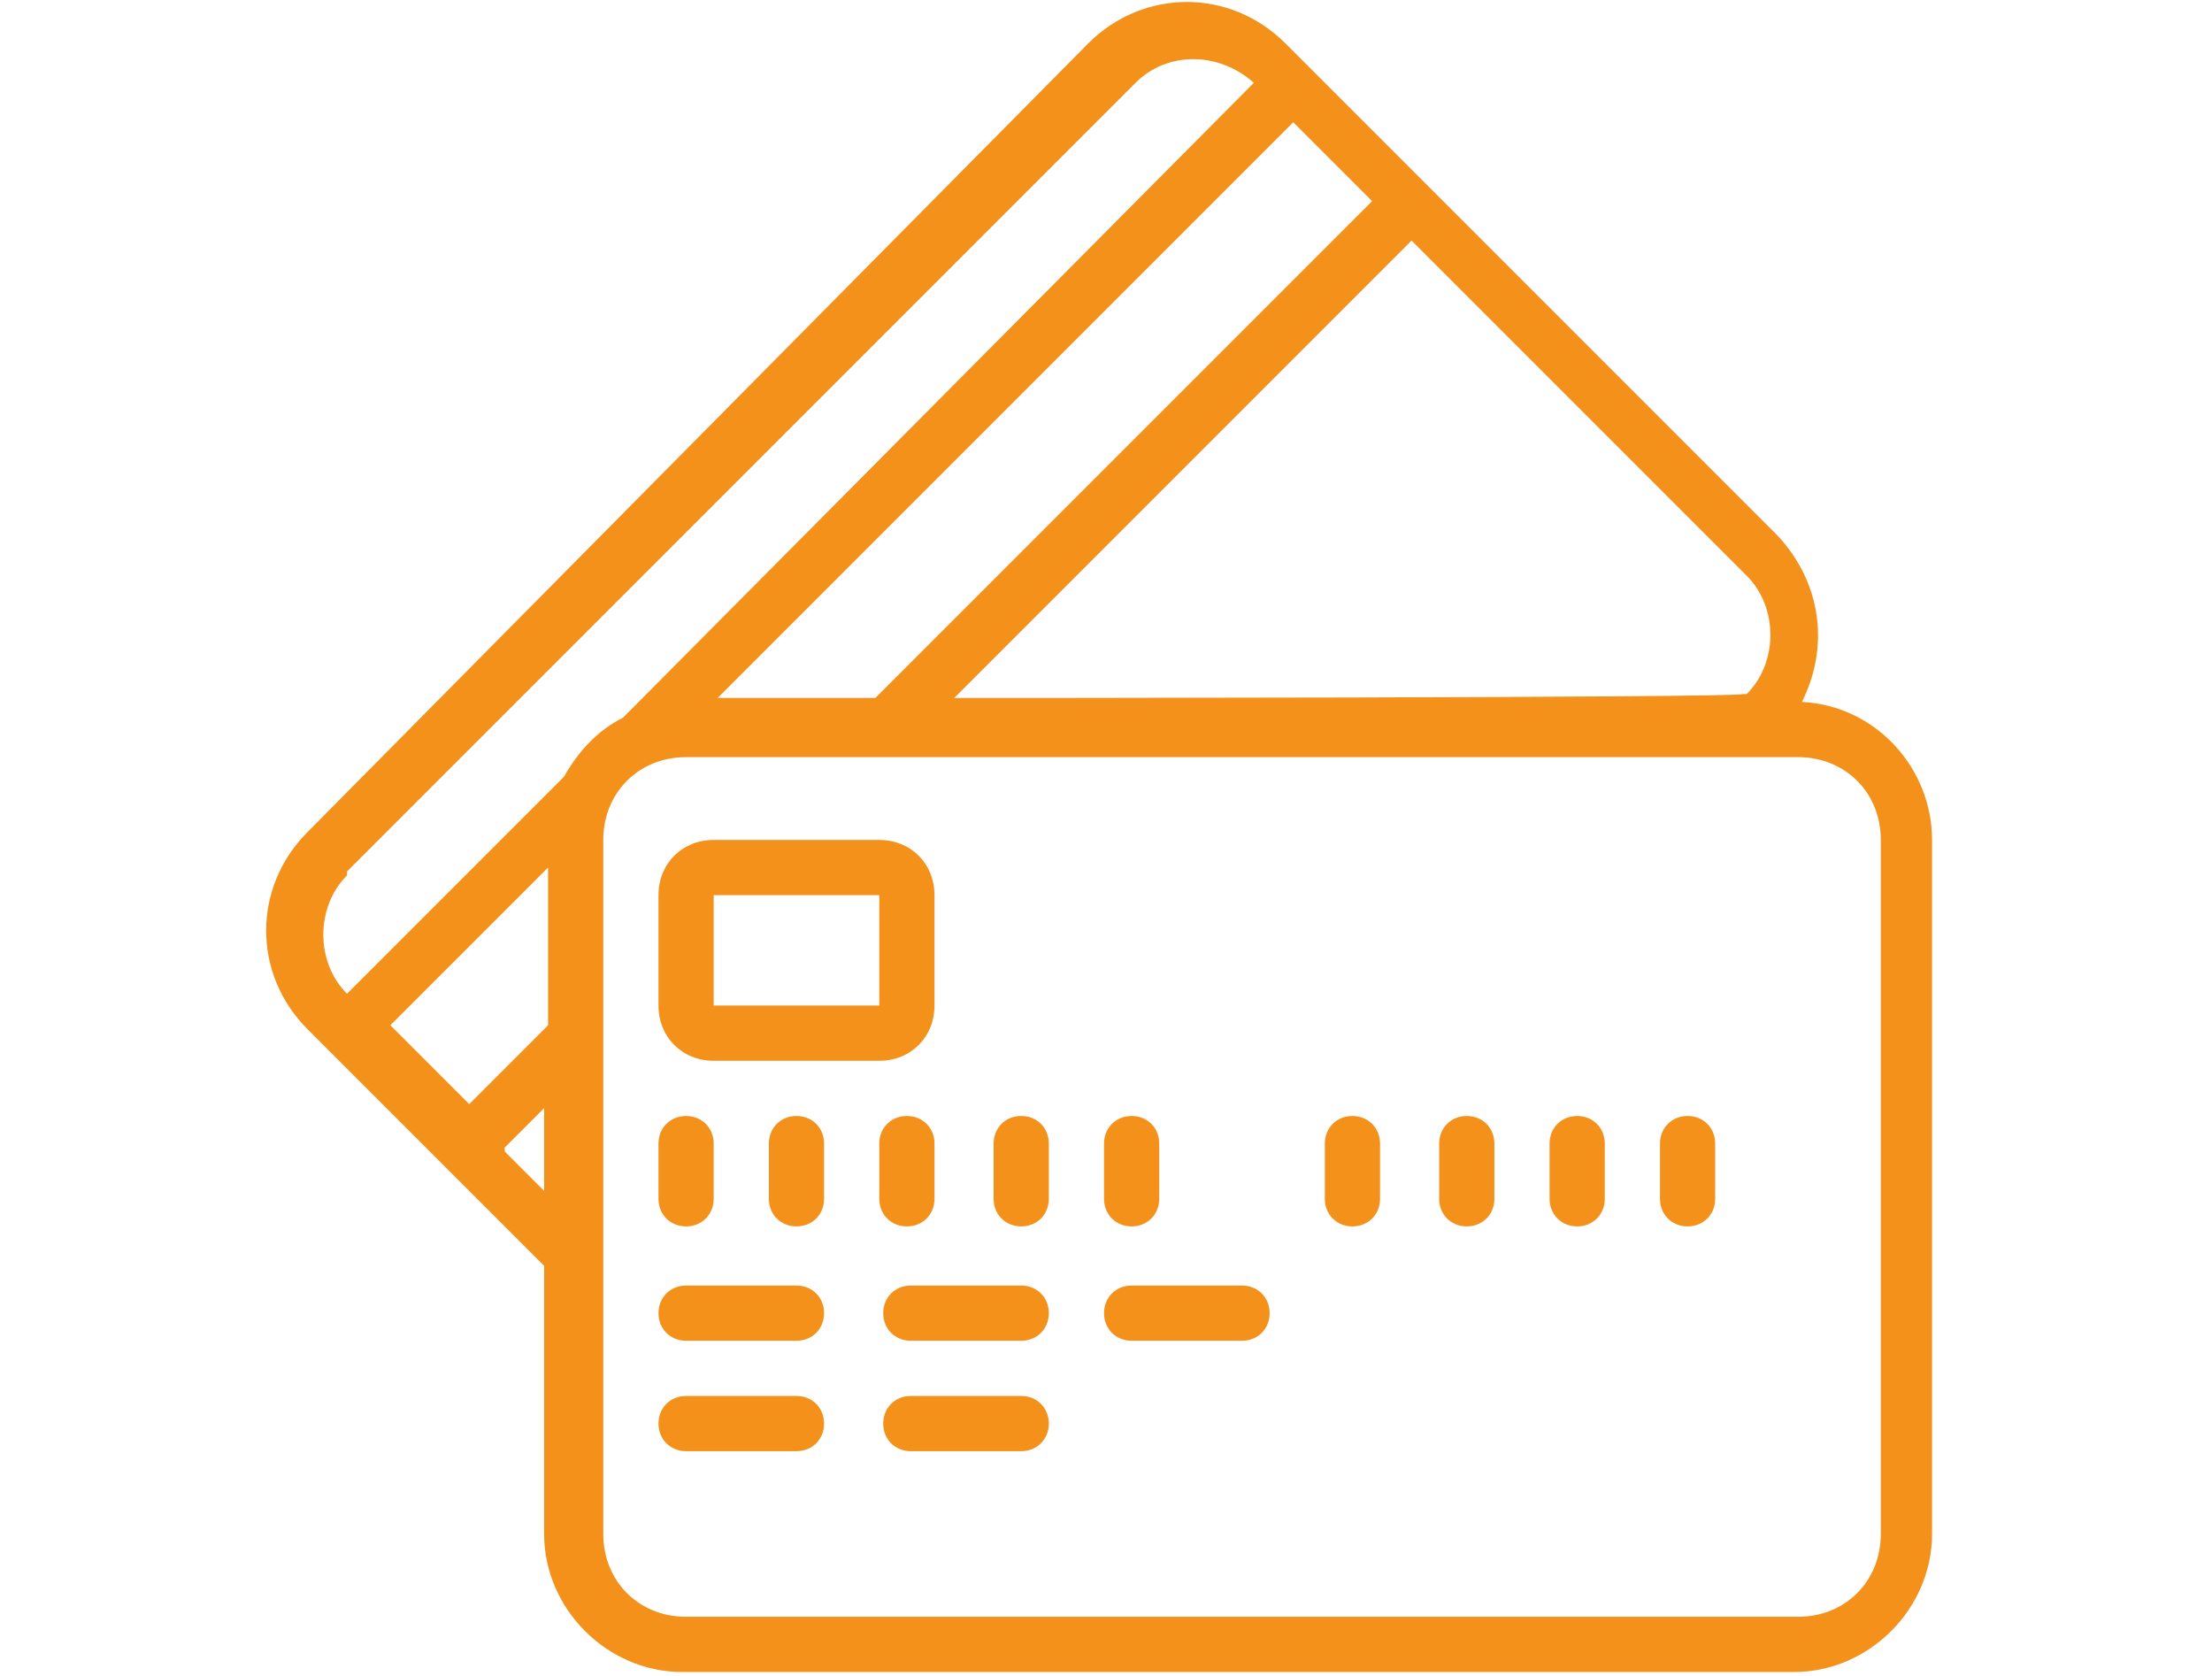 <?xml version="1.0" encoding="UTF-8"?>
<svg xmlns="http://www.w3.org/2000/svg" id="Ebene_1" version="1.1" viewBox="0 0 56.1 42.5">
  <defs>
    <style>
      .st0 {
        fill: #f3911b;
      }
    </style>
  </defs>
  <path class="st0" d="M11.3,29.6h0l2.5,2.5v6.8c0,1.9,1.6,3.5,3.5,3.5h28.2c1.9,0,3.5-1.6,3.5-3.5v-17.6c0-1.8-1.4-3.4-3.3-3.5.7-1.4.5-3-.6-4.2l-9-9h0s0,0,0,0l-3.5-3.5c-1.4-1.4-3.6-1.4-5,0L7.8,21.1c-1.4,1.4-1.4,3.6,0,5l3.5,3.5ZM32.8,3.1l2,2-12.6,12.6h-4l14.6-14.6ZM13.9,26l-2,2-2-2,4-4v4ZM12.8,29.1l1-1v2.1l-1-1ZM47.7,21.3v17.6c0,1.2-.9,2.1-2.1,2.1h-28.2c-1.2,0-2.1-.9-2.1-2.1h0v-17.6c0-1.2.9-2.1,2.1-2.1h28.2c1.2,0,2.1.9,2.1,2.1ZM44.3,17.6h-.1c0,.1-20,.1-20,.1l11.6-11.6,8.5,8.5c.8.8.8,2.2,0,3ZM8.8,22.1L28.8,2.1c.8-.8,2.1-.8,3,0L15.8,18.2c-.6.3-1.1.8-1.5,1.5l-5.5,5.5c-.8-.8-.8-2.2,0-3Z"></path>
  <path class="st0" d="M18.1,26.9h4.2c.8,0,1.4-.6,1.4-1.4v-2.8c0-.8-.6-1.4-1.4-1.4h-4.2c-.8,0-1.4.6-1.4,1.4v2.8c0,.8.6,1.4,1.4,1.4ZM18.1,22.7h4.2v2.8h-4.2v-2.8Z"></path>
  <path class="st0" d="M17.4,31.1c.4,0,.7-.3.7-.7v-1.4c0-.4-.3-.7-.7-.7s-.7.3-.7.7v1.4c0,.4.3.7.7.7Z"></path>
  <path class="st0" d="M20.2,28.3c-.4,0-.7.3-.7.7v1.4c0,.4.3.7.7.7s.7-.3.7-.7v-1.4c0-.4-.3-.7-.7-.7Z"></path>
  <path class="st0" d="M22.3,29v1.4c0,.4.3.7.7.7s.7-.3.7-.7v-1.4c0-.4-.3-.7-.7-.7s-.7.3-.7.7Z"></path>
  <path class="st0" d="M25.9,28.3c-.4,0-.7.3-.7.7v1.4c0,.4.3.7.7.7s.7-.3.7-.7v-1.4c0-.4-.3-.7-.7-.7Z"></path>
  <path class="st0" d="M28.7,31.1c.4,0,.7-.3.7-.7v-1.4c0-.4-.3-.7-.7-.7s-.7.3-.7.7v1.4c0,.4.3.7.7.7Z"></path>
  <path class="st0" d="M34.3,28.3c-.4,0-.7.3-.7.7v1.4c0,.4.3.7.7.7s.7-.3.7-.7v-1.4c0-.4-.3-.7-.7-.7Z"></path>
  <path class="st0" d="M37.2,28.3c-.4,0-.7.3-.7.7v1.4c0,.4.3.7.7.7s.7-.3.7-.7v-1.4c0-.4-.3-.7-.7-.7Z"></path>
  <path class="st0" d="M40,28.3c-.4,0-.7.3-.7.7v1.4c0,.4.3.7.7.7s.7-.3.7-.7v-1.4c0-.4-.3-.7-.7-.7Z"></path>
  <path class="st0" d="M42.8,28.3c-.4,0-.7.3-.7.7v1.4c0,.4.3.7.7.7s.7-.3.7-.7v-1.4c0-.4-.3-.7-.7-.7Z"></path>
  <path class="st0" d="M20.2,32.6h-2.8c-.4,0-.7.3-.7.7s.3.7.7.7h2.8c.4,0,.7-.3.7-.7s-.3-.7-.7-.7Z"></path>
  <path class="st0" d="M25.9,32.6h-2.8c-.4,0-.7.3-.7.7s.3.7.7.7h2.8c.4,0,.7-.3.7-.7s-.3-.7-.7-.7Z"></path>
  <path class="st0" d="M20.2,35.4h-2.8c-.4,0-.7.3-.7.7s.3.7.7.7h2.8c.4,0,.7-.3.7-.7s-.3-.7-.7-.7Z"></path>
  <path class="st0" d="M25.9,35.4h-2.8c-.4,0-.7.3-.7.7s.3.7.7.7h2.8c.4,0,.7-.3.7-.7s-.3-.7-.7-.7Z"></path>
  <path class="st0" d="M31.5,32.6h-2.8c-.4,0-.7.3-.7.7s.3.7.7.7h2.8c.4,0,.7-.3.7-.7s-.3-.7-.7-.7Z"></path>
</svg>
